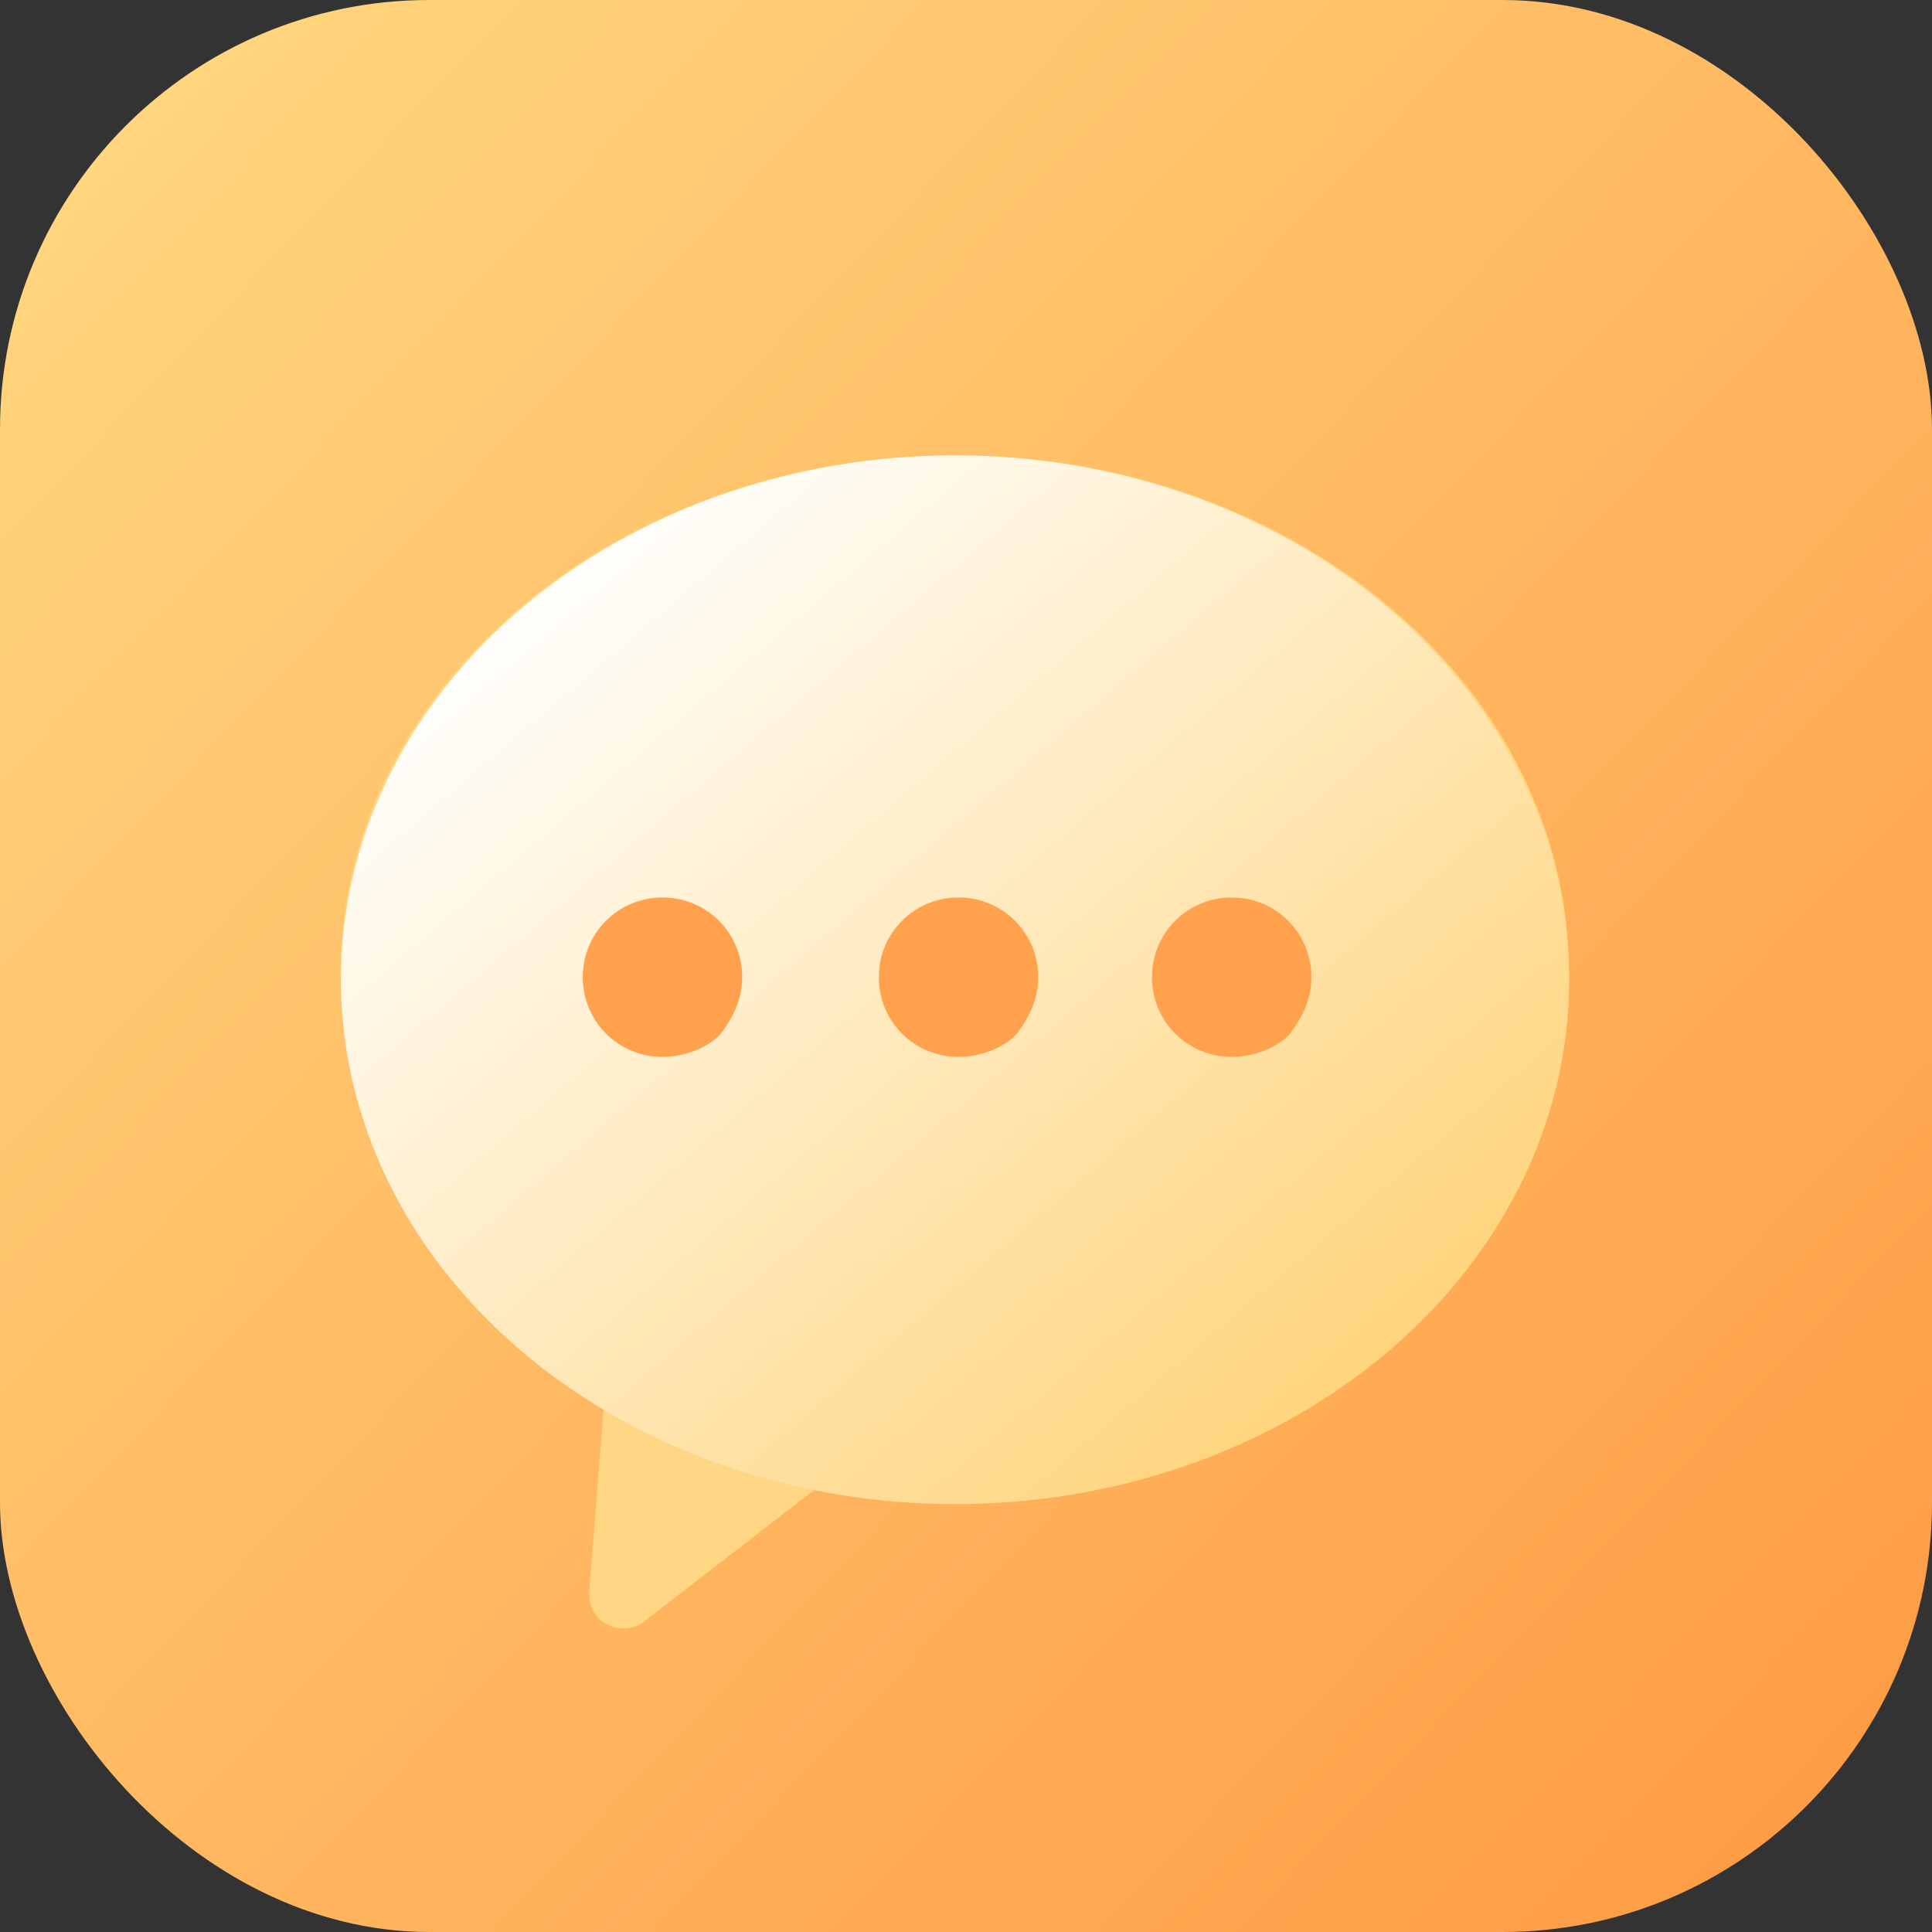 <svg width="45" height="45" viewBox="0 0 45 45" fill="none" xmlns="http://www.w3.org/2000/svg">
<rect x="0" y="0" width="45" height="45" fill="#333333" stroke="none"/>
<g id="sms">
<rect id="&#232;&#146;&#153;&#231;&#137;&#136;" width="45" height="45" rx="10" fill="url(#paint0_linear_13305_1708)"/>
<path id="&#229;&#189;&#162;&#231;&#138;&#182;" fill-rule="evenodd" clip-rule="evenodd" d="M22.261 10.607C14.323 10.607 7.934 16.012 7.934 22.676C7.934 26.779 10.38 30.4 14.074 32.62L13.72 37.109C13.72 37.592 14.068 37.929 14.519 37.929C14.67 37.929 14.82 37.879 14.919 37.833L19.165 34.55C20.163 34.741 21.161 34.791 22.21 34.791C30.151 34.791 36.541 29.386 36.541 22.722C36.588 16.012 30.151 10.607 22.261 10.607Z" fill="#FFD683"/>
<g id="&#231;&#188;&#150;&#231;&#187;&#132; 9&#229;&#164;&#135;&#228;&#187;&#189;">
<ellipse id="&#229;&#189;&#162;&#231;&#138;&#182;&#231;&#187;&#147;&#229;&#144;&#136;" cx="22.245" cy="22.82" rx="14.304" ry="12.214" fill="url(#paint1_linear_13305_1708)"/>
<path id="&#229;&#189;&#162;&#231;&#138;&#182;&#231;&#187;&#147;&#229;&#144;&#136;_2" fill-rule="evenodd" clip-rule="evenodd" d="M16.771 24.101C16.462 24.411 15.946 24.617 15.43 24.617C14.399 24.617 13.574 23.792 13.574 22.761C13.574 21.729 14.399 20.904 15.43 20.904C16.462 20.904 17.287 21.729 17.287 22.761C17.287 23.276 17.08 23.689 16.771 24.101ZM23.666 24.101C23.356 24.411 22.84 24.617 22.325 24.617C21.294 24.617 20.469 23.792 20.469 22.761C20.469 21.729 21.294 20.904 22.325 20.904C23.356 20.904 24.181 21.729 24.181 22.761C24.181 23.276 23.975 23.689 23.666 24.101ZM28.688 24.617C29.204 24.617 29.719 24.411 30.029 24.101C30.338 23.689 30.544 23.276 30.544 22.761C30.544 21.729 29.72 20.904 28.688 20.904C27.657 20.904 26.832 21.729 26.832 22.761C26.832 23.792 27.657 24.617 28.688 24.617Z" fill="#FFA14D"/>
</g>
</g>
<defs>
<linearGradient id="paint0_linear_13305_1708" x1="-16.104" y1="22.989" x2="23.637" y2="61.025" gradientUnits="userSpaceOnUse">
<stop stop-color="#FFD57D"/>
<stop offset="1" stop-color="#FF9D47"/>
</linearGradient>
<linearGradient id="paint1_linear_13305_1708" x1="1.369" y1="22.454" x2="19.084" y2="43.132" gradientUnits="userSpaceOnUse">
<stop stop-color="white"/>
<stop offset="1" stop-color="#FFD47C"/>
</linearGradient>
</defs>
</svg>
